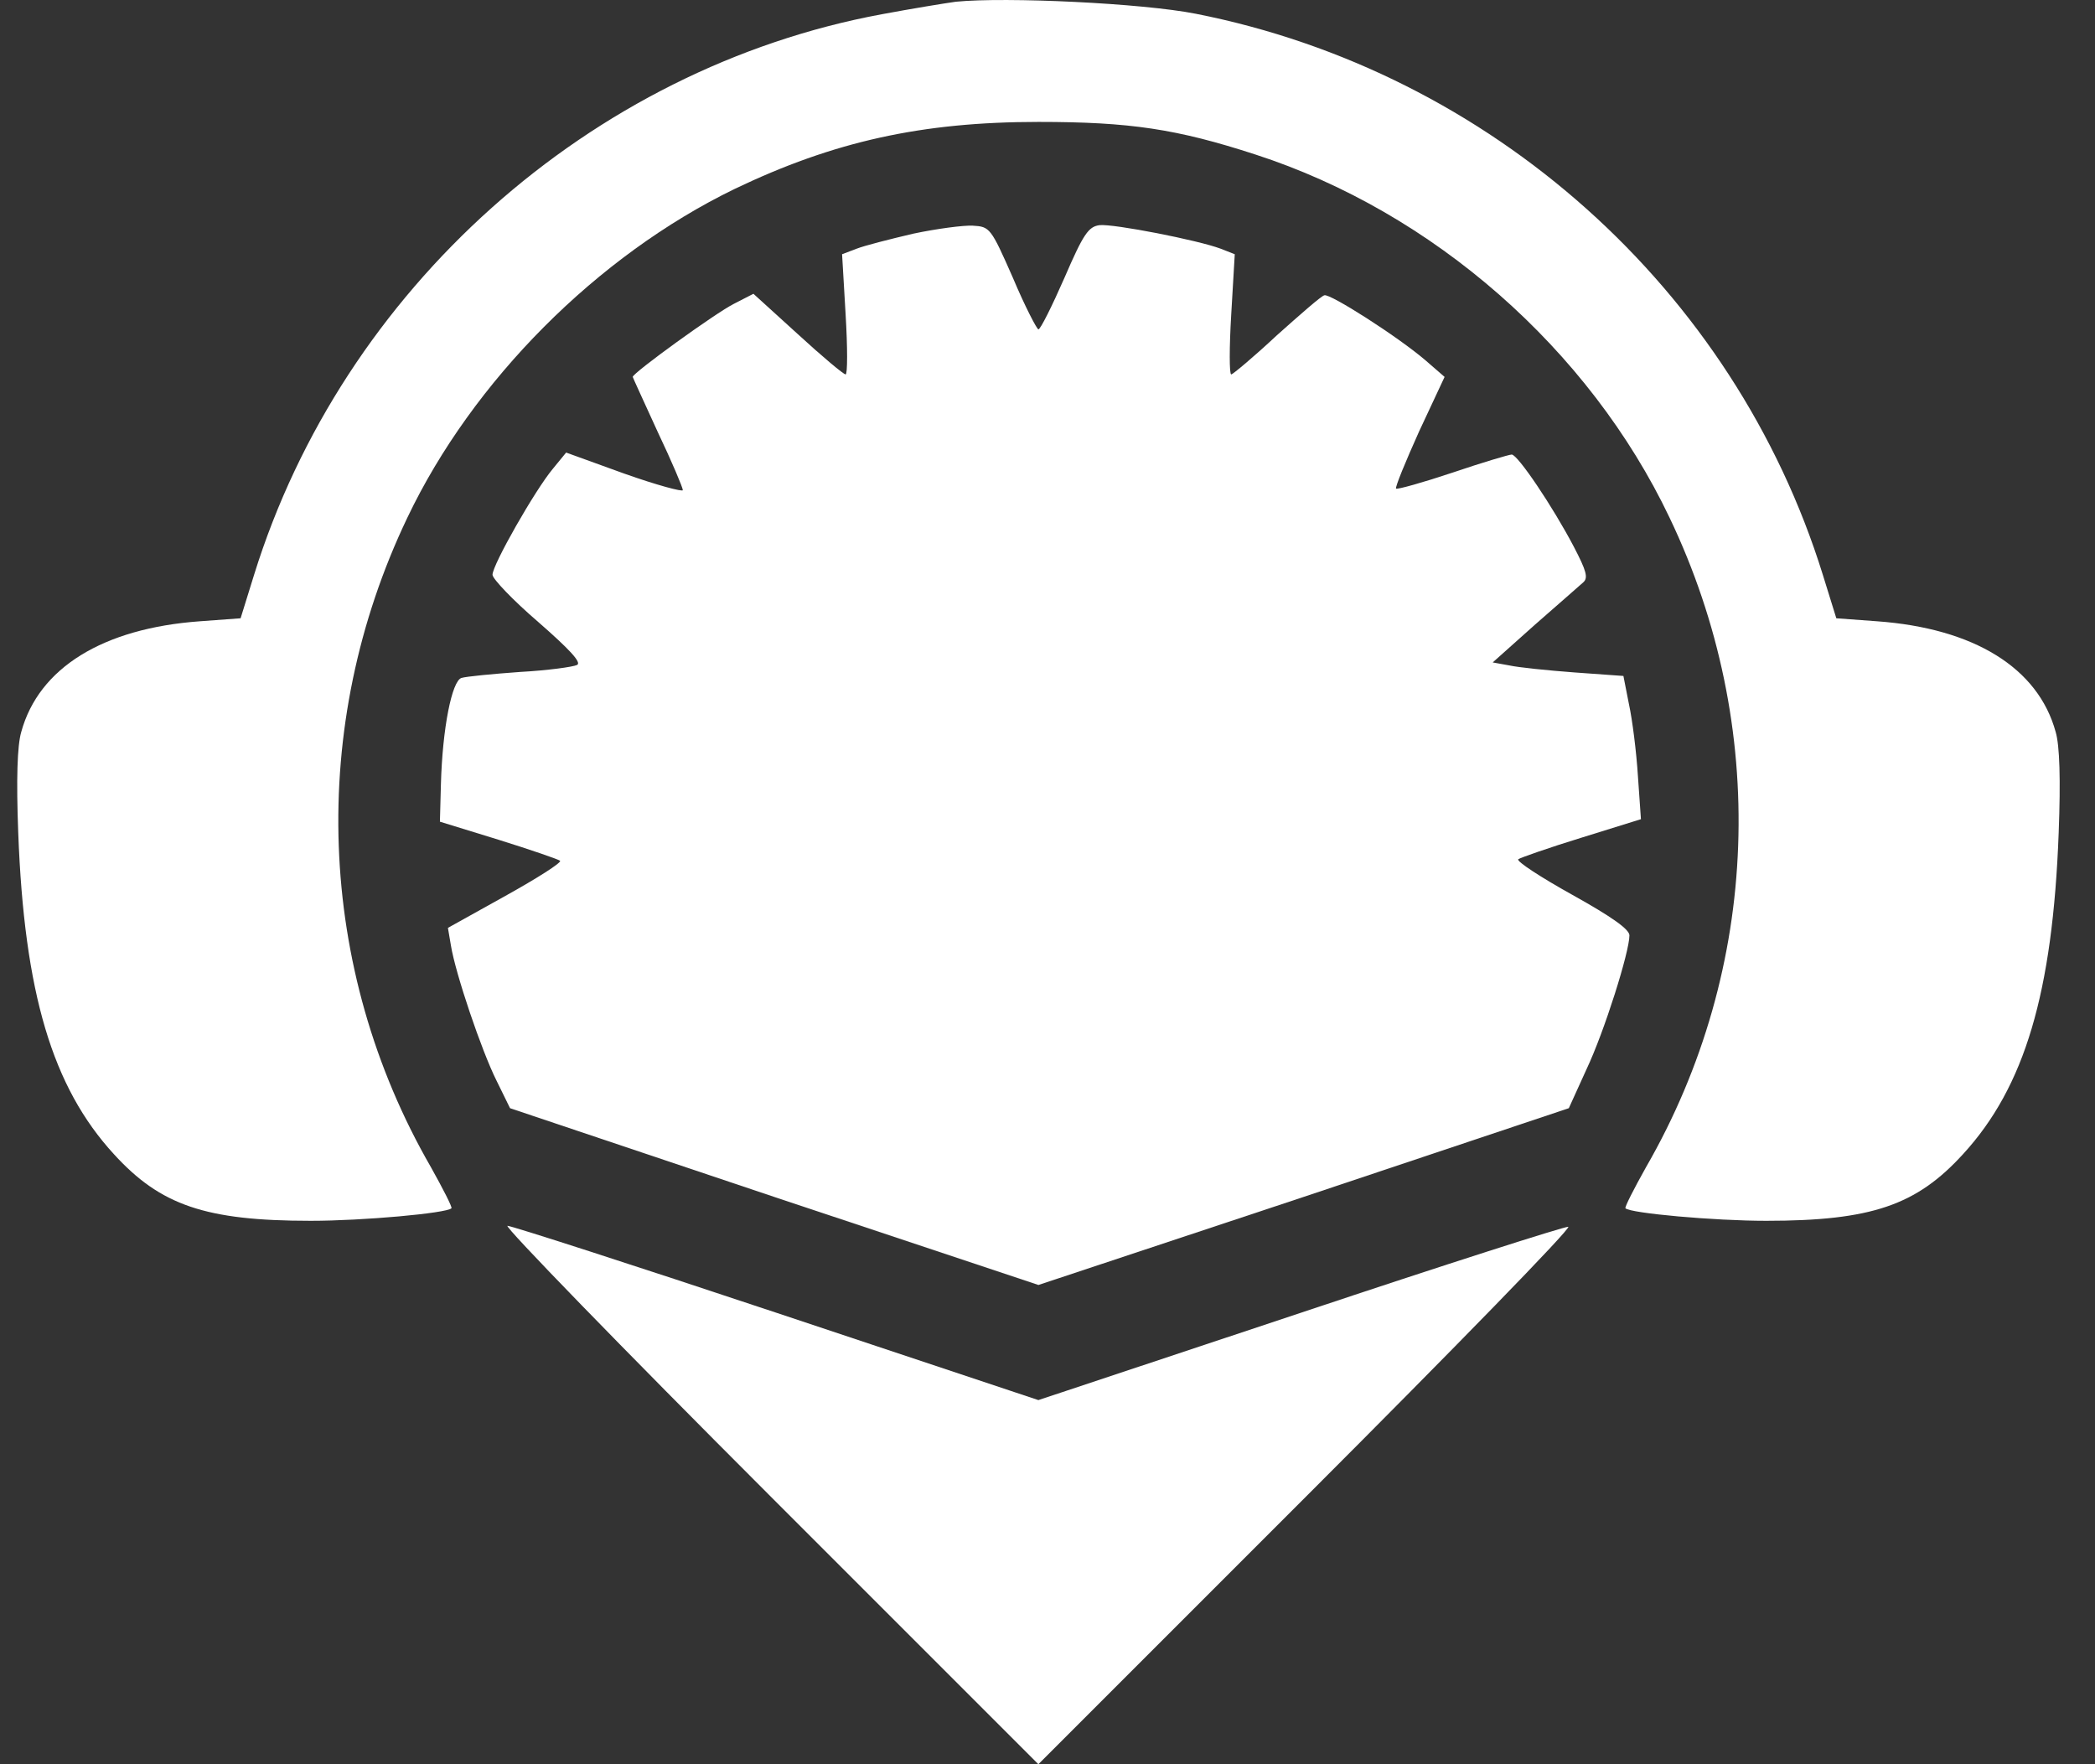 <svg width="57" height="48" viewBox="0 0 57 48" fill="none" xmlns="http://www.w3.org/2000/svg">
<rect x="0" y="0" width="57" height="48" fill="#333333" stroke="none"/>
<path d="M26.006 0.047C25.706 0.088 24.793 0.238 23.989 0.388C16.058 1.859 9.326 7.869 6.914 15.636L6.546 16.822L5.443 16.903C2.799 17.094 1.055 18.171 0.578 19.915C0.469 20.283 0.441 21.209 0.496 22.654C0.66 27.015 1.423 29.576 3.099 31.402C4.366 32.792 5.592 33.215 8.454 33.215C9.871 33.215 12.147 33.01 12.283 32.874C12.311 32.847 12.052 32.343 11.725 31.757C8.604 26.347 8.372 19.751 11.084 14.083C12.856 10.363 16.249 6.956 19.983 5.143C22.681 3.849 25.079 3.317 28.254 3.317C30.748 3.317 32.015 3.508 34.154 4.203C38.992 5.77 43.244 9.504 45.424 14.083C48.136 19.751 47.904 26.347 44.784 31.757C44.456 32.343 44.198 32.847 44.225 32.874C44.361 33.01 46.637 33.215 48.054 33.215C50.916 33.215 52.142 32.792 53.409 31.402C55.086 29.576 55.849 27.015 56.012 22.654C56.067 21.209 56.039 20.283 55.93 19.915C55.453 18.171 53.709 17.094 51.066 16.903L49.962 16.822L49.594 15.636C47.182 7.869 40.559 1.955 32.533 0.374C31.088 0.088 27.382 -0.089 26.006 0.047Z" fill="white"/>
<path d="M24.846 6.358C24.206 6.508 23.511 6.685 23.306 6.767L22.911 6.917L23.007 8.552C23.061 9.451 23.061 10.187 23.007 10.187C22.952 10.187 22.366 9.697 21.698 9.083L20.499 7.993L19.968 8.266C19.477 8.511 17.215 10.146 17.215 10.255C17.215 10.269 17.529 10.95 17.896 11.754C18.278 12.558 18.578 13.267 18.578 13.335C18.578 13.389 17.869 13.199 16.983 12.885L15.403 12.313L15.035 12.763C14.558 13.335 13.4 15.365 13.4 15.638C13.4 15.747 13.958 16.333 14.64 16.919C15.512 17.682 15.825 18.023 15.703 18.091C15.594 18.145 14.899 18.241 14.149 18.282C13.4 18.336 12.691 18.404 12.555 18.445C12.296 18.527 12.037 19.808 11.996 21.348L11.969 22.356L13.563 22.847C14.435 23.119 15.185 23.378 15.239 23.419C15.28 23.473 14.612 23.896 13.754 24.373L12.187 25.245L12.268 25.722C12.391 26.485 13.1 28.584 13.509 29.401L13.877 30.151L21.058 32.563L28.253 34.961L35.475 32.563L42.684 30.151L43.161 29.101C43.651 28.066 44.333 25.899 44.333 25.449C44.333 25.286 43.856 24.945 42.779 24.346C41.921 23.869 41.253 23.433 41.308 23.378C41.362 23.337 42.139 23.065 43.025 22.792L44.646 22.288L44.564 21.116C44.523 20.462 44.414 19.59 44.319 19.154L44.169 18.391L42.834 18.295C42.111 18.241 41.308 18.159 41.062 18.104L40.613 18.023L41.757 17.001C42.384 16.456 42.984 15.924 43.079 15.842C43.215 15.72 43.161 15.529 42.82 14.875C42.248 13.785 41.294 12.367 41.13 12.367C41.062 12.367 40.326 12.585 39.522 12.858C38.705 13.131 38.023 13.321 37.983 13.294C37.955 13.253 38.242 12.558 38.609 11.741L39.304 10.255L38.787 9.806C38.023 9.152 36.184 7.98 36.034 8.034C35.952 8.048 35.38 8.552 34.739 9.124C34.112 9.71 33.54 10.187 33.499 10.187C33.445 10.187 33.445 9.451 33.499 8.552L33.595 6.917L33.213 6.767C32.6 6.535 30.297 6.085 29.915 6.126C29.616 6.167 29.479 6.358 28.962 7.557C28.621 8.334 28.308 8.961 28.253 8.961C28.212 8.961 27.885 8.334 27.558 7.557C26.958 6.194 26.931 6.167 26.468 6.14C26.223 6.126 25.487 6.222 24.846 6.358Z" fill="white"/>
<path d="M20.921 40.669L28.252 48L35.542 40.71C39.549 36.703 42.765 33.406 42.669 33.378C42.574 33.365 39.29 34.414 35.379 35.722L28.252 38.093L21.139 35.722C17.214 34.414 13.916 33.351 13.807 33.351C13.698 33.351 16.901 36.649 20.921 40.669Z" fill="white"/>
</svg>
